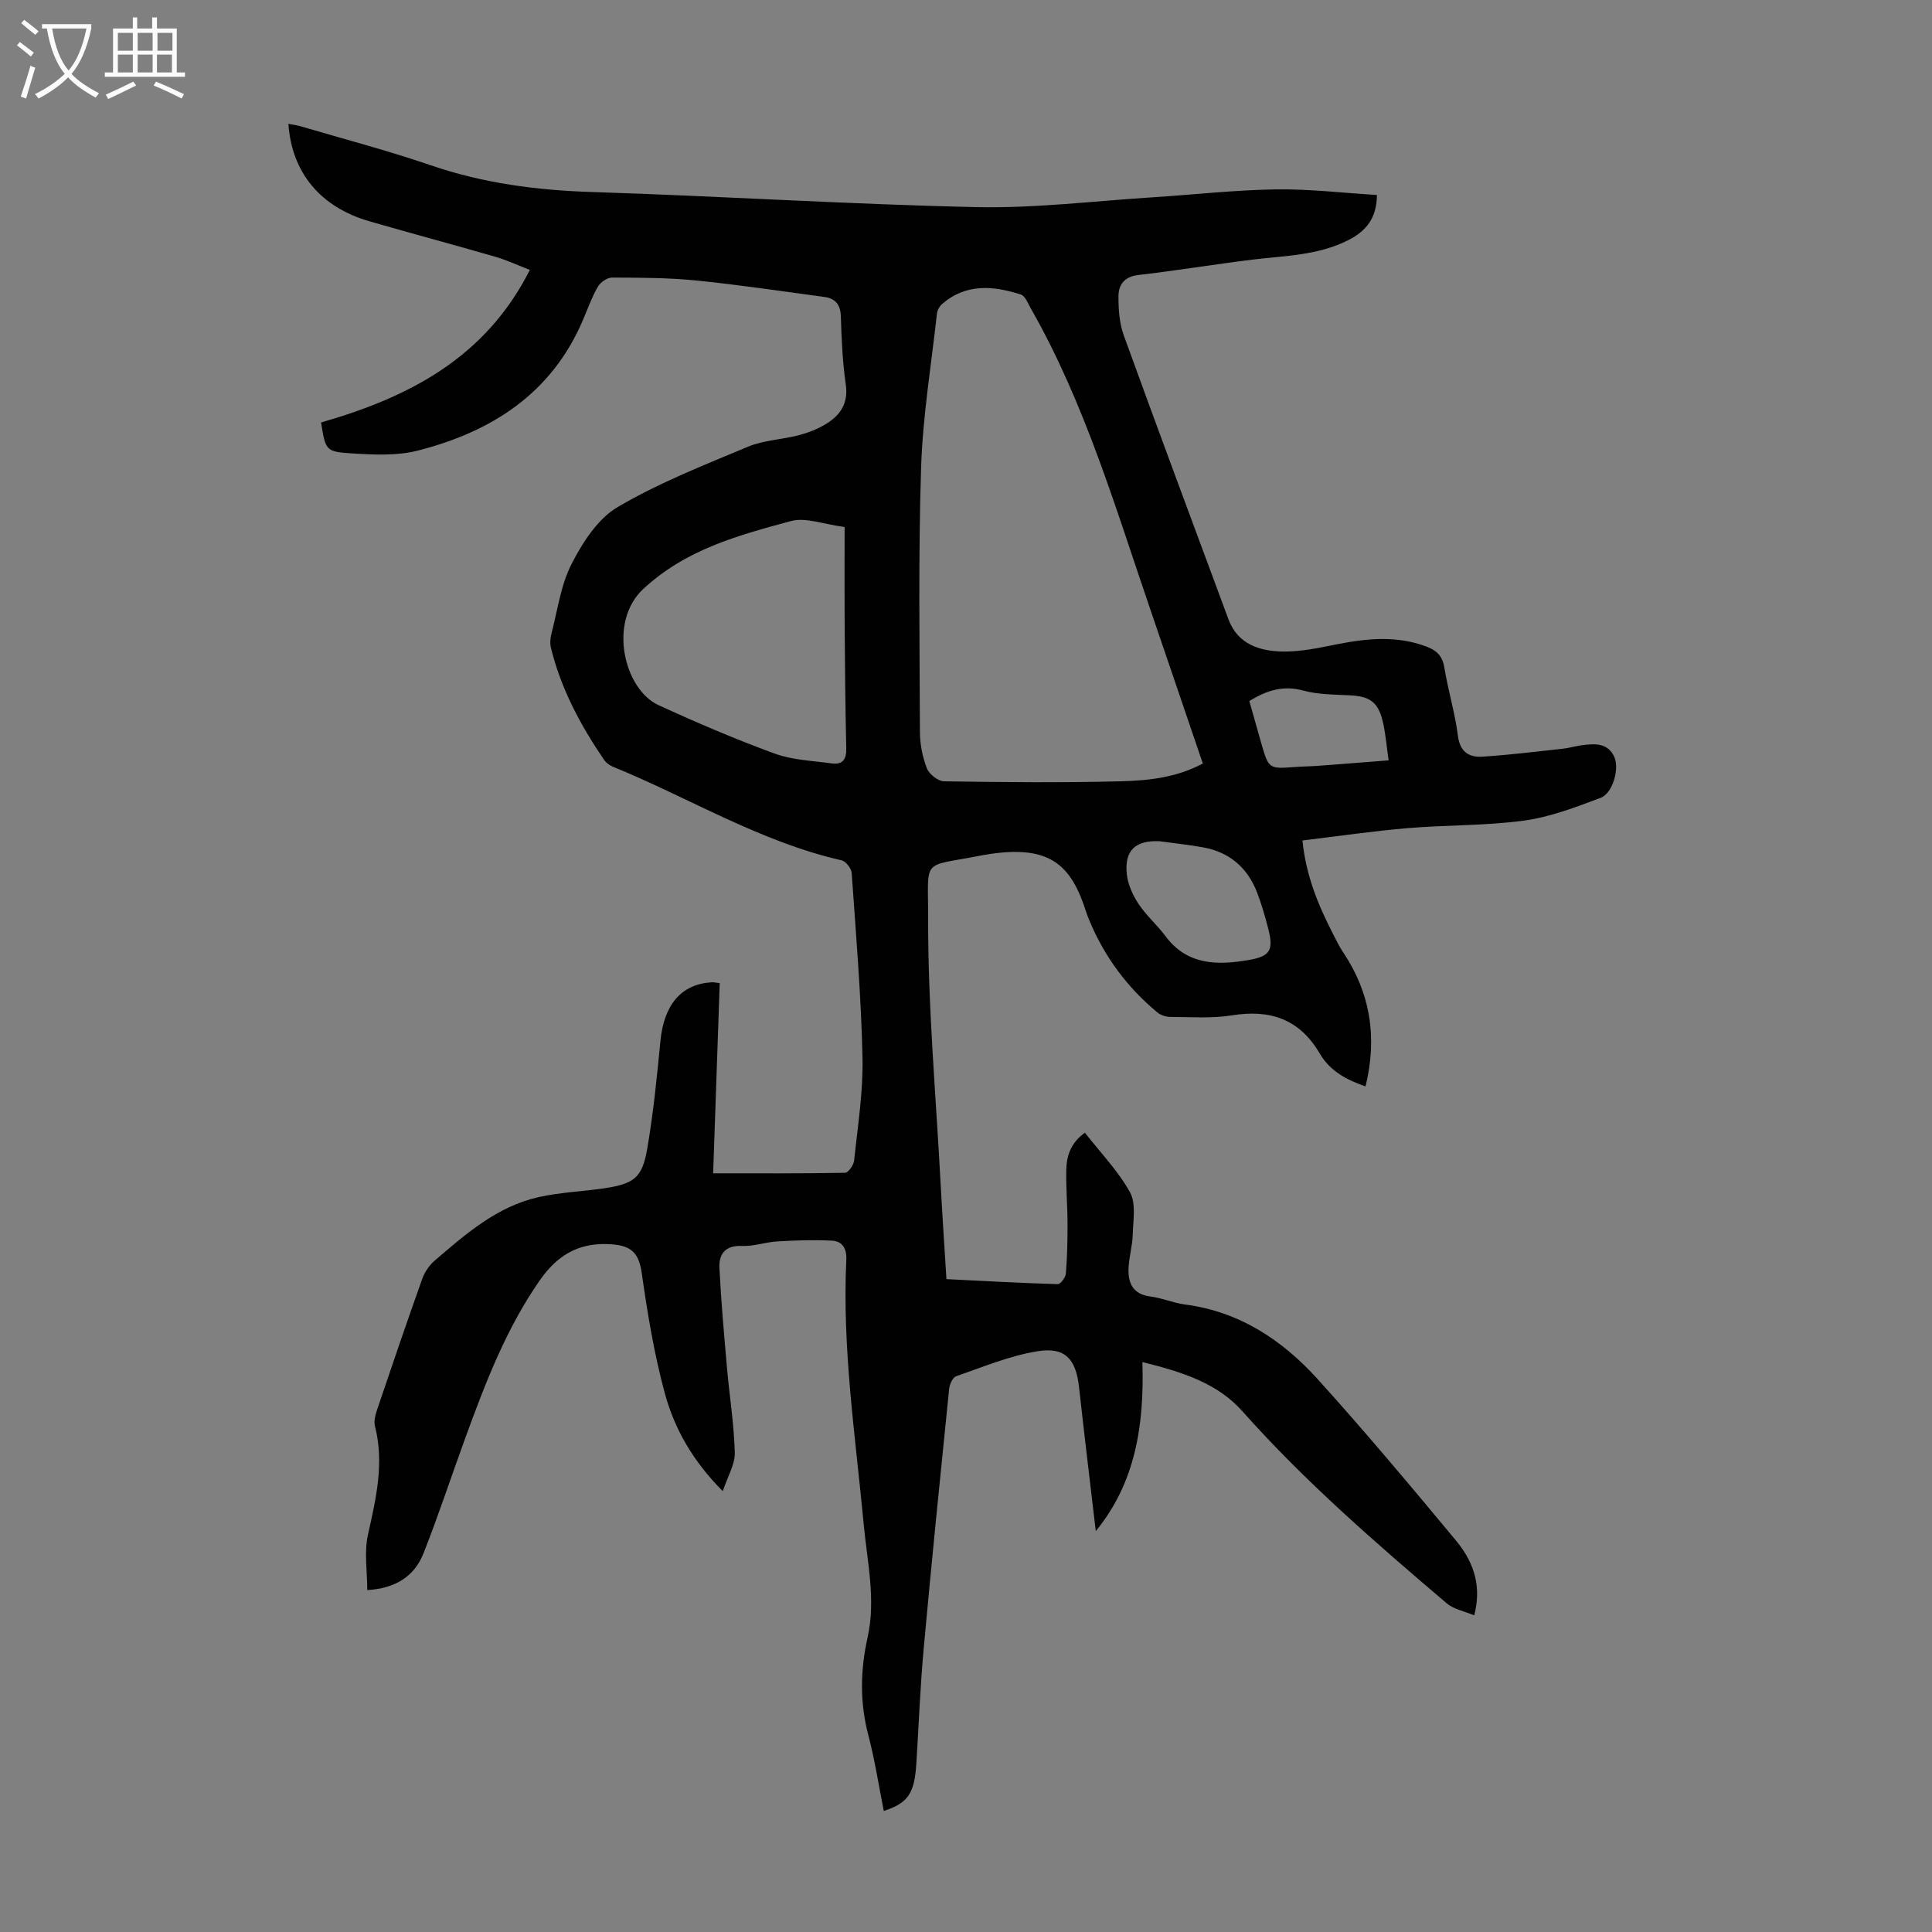 <svg enable-background="new 0 0 400 400" viewBox="0 0 400 400" xmlns="http://www.w3.org/2000/svg"><rect x="0" y="0" width="400" height="400" fill="#808080" stroke="none"/><path d="m149.01 203.54c-.47 13.54-.93 26.8-1.36 39.38 9.29 0 18.31.06 27.32-.11.67-.01 1.78-1.61 1.87-2.55.74-7.1 1.89-14.24 1.73-21.34-.28-12.74-1.35-25.47-2.24-38.2-.07-.94-1.21-2.4-2.09-2.6-16.87-3.84-31.58-12.95-47.37-19.39-.68-.28-1.39-.81-1.8-1.41-4.88-7.15-8.92-14.7-11-23.17-.23-.93-.14-2.02.1-2.96 1.27-4.86 1.93-10.07 4.18-14.45 2.28-4.44 5.42-9.35 9.53-11.76 8.51-5 17.84-8.67 27-12.5 3.24-1.35 6.98-1.46 10.44-2.36 1.92-.5 3.84-1.23 5.54-2.25 3.05-1.82 4.83-4.28 4.25-8.27-.67-4.64-.88-9.36-1.02-14.05-.07-2.49-1.12-3.76-3.42-4.07-8.84-1.19-17.67-2.52-26.55-3.41-5.77-.58-11.62-.58-17.43-.6-.99 0-2.37.97-2.9 1.88-1.23 2.11-2.06 4.45-3.02 6.72-6.46 15.34-18.92 23.31-34.3 27.23-4.33 1.1-9.12.85-13.66.57-5.41-.34-5.4-.64-6.34-6.4 18.08-5.19 34.01-13.31 43.23-31.59-2.64-1.02-4.84-2.05-7.14-2.72-8.69-2.51-17.43-4.85-26.13-7.36-10.08-2.93-16.03-10.05-16.72-20.16.88.17 1.7.26 2.48.49 9 2.66 18.1 5.04 26.97 8.08 10.91 3.75 22.04 5.19 33.53 5.55 26.49.84 52.96 2.54 79.45 3.12 12.15.26 24.33-1.26 36.5-2.03 8.48-.54 16.96-1.51 25.44-1.64 6.99-.11 13.99.74 21 1.16-.04 4.76-2.2 7.45-5.92 9.34-6.3 3.2-13.16 3.22-19.91 4.05-7.87.97-15.71 2.27-23.59 3.18-2.86.33-4.07 2-4.09 4.34-.02 2.73.18 5.64 1.1 8.17 7.11 19.63 14.41 39.19 21.67 58.77 1.9 5.12 6.35 6.54 11.01 6.67 3.84.1 7.75-.76 11.57-1.52 6.23-1.23 12.39-1.8 18.5.53 2.02.77 3.23 1.93 3.61 4.28.77 4.74 2.21 9.38 2.81 14.13.43 3.37 2.29 4.52 5.07 4.35 5.55-.35 11.07-1.04 16.6-1.64 1.33-.14 2.63-.54 3.96-.72 2.61-.35 5.31-.57 6.71 2.31 1.18 2.43-.24 7.61-2.79 8.57-5.17 1.95-10.48 3.99-15.9 4.72-7.95 1.08-16.07.88-24.09 1.56-7.21.61-14.39 1.67-21.74 2.55.72 7.28 3.27 13.41 6.34 19.38.66 1.29 1.3 2.61 2.11 3.81 5.67 8.49 7.06 17.71 4.61 27.72-3.75-1.26-7.32-3.12-9.43-6.72-4.19-7.2-10.27-9.27-18.25-7.98-4.16.67-8.48.33-12.73.32-.9 0-1.99-.35-2.68-.92-6.22-5.16-10.92-11.47-14.04-18.94-.21-.52-.44-1.03-.61-1.56-3.21-10.19-7.62-14.76-22.39-11.9-11.94 2.32-10.4.33-10.43 12.84-.05 18.43 1.63 36.86 2.6 55.28.34 6.36.77 12.71 1.19 19.49 7.74.38 15.4.82 23.06 1.04.56.02 1.61-1.41 1.67-2.22.28-3.45.35-6.91.34-10.37-.01-3.69-.34-7.38-.26-11.06.06-2.97.99-5.69 3.86-7.7 3.22 4.12 6.87 7.89 9.33 12.32 1.29 2.32.65 5.82.57 8.77-.06 2.33-.77 4.64-.87 6.97-.13 3.1.92 5.4 4.55 5.85 2.42.3 4.75 1.35 7.18 1.66 11.26 1.47 20.14 7.38 27.47 15.49 9.83 10.87 19.24 22.12 28.61 33.39 4.12 4.96 5.19 10.03 3.76 15.47-2-.85-4.23-1.24-5.72-2.51-14.74-12.55-29.37-25.22-42.28-39.75-5.13-5.78-12.37-8.12-20.7-10.18.4 12.86-1.37 24.92-9.65 35-1.15-9.83-2.36-19.78-3.46-29.74-.64-5.84-2.83-8.43-8.6-7.5-5.75.92-11.28 3.25-16.84 5.17-.72.25-1.37 1.68-1.46 2.62-1.82 17.92-3.64 35.84-5.27 53.78-.72 7.9-1.02 15.84-1.52 23.77-.39 6.21-1.68 8.18-6.74 9.84-1.05-5.26-1.85-10.54-3.2-15.68-1.79-6.78-1.66-13.48-.16-20.22 1.75-7.86-.06-15.6-.79-23.36-1.71-18.26-4.49-36.44-3.61-54.86.11-2.37-.84-3.85-3-3.96-3.75-.19-7.53-.06-11.28.16-2.45.14-4.89 1.05-7.3.94-3.47-.16-4.83 1.66-4.69 4.55.34 6.89.96 13.77 1.56 20.64.52 5.88 1.47 11.74 1.62 17.62.06 2.42-1.47 4.88-2.49 7.96-6.22-6.26-10-12.92-11.99-20.24-2.22-8.16-3.6-16.58-4.79-24.96-.63-4.46-2.45-5.83-7.22-5.96-6.02-.16-10.31 2.38-13.87 7.49-6.94 9.96-11.2 21.08-15.31 32.31-2.95 8.07-5.63 16.24-8.78 24.23-1.87 4.74-5.76 7.26-11.64 7.61 0-3.86-.67-7.83.14-11.46 1.67-7.48 3.41-14.81 1.45-22.5-.27-1.08.12-2.43.5-3.55 3.04-9 6.1-17.99 9.29-26.93.5-1.39 1.44-2.8 2.56-3.76 6.46-5.54 12.93-11.23 21.53-13.16 4.45-1 9.08-1.16 13.6-1.83 6.15-.92 7.86-2.15 8.89-8.18 1.27-7.37 2.01-14.83 2.73-22.28.72-7.47 4.23-11.74 10.48-12.18.43-.06.86.06 1.8.16zm100.02-45.46c-3.64-10.69-7.22-21.25-10.83-31.79-7.27-21.21-13.59-42.8-24.79-62.45-.59-1.04-1.16-2.58-2.07-2.87-5.69-1.82-11.35-2.33-16.31 1.99-.52.45-.96 1.25-1.04 1.93-1.18 10.66-2.95 21.31-3.29 32.01-.58 18.21-.3 36.45-.24 54.68.01 2.51.53 5.15 1.44 7.49.47 1.21 2.3 2.67 3.54 2.69 12.19.19 24.38.31 36.56 0 5.73-.15 11.56-.75 17.03-3.68zm-74.16-48.97c-4.33-.55-8.05-2.06-11.12-1.23-10.88 2.96-21.66 5.81-30.55 14.04-7.37 6.83-3.99 20.79 3.12 24.06 7.9 3.63 15.91 7.06 24.07 10.04 3.68 1.35 7.82 1.48 11.77 2.03 2.27.32 3.11-.79 3.05-3.13-.21-8.82-.27-17.65-.34-26.48-.04-6.33 0-12.67 0-19.33zm65.22 65.06c-4.99-.24-7.34 1.88-6.79 6.87.23 2.11 1.23 4.3 2.42 6.1 1.6 2.41 3.85 4.36 5.59 6.69 4.53 6.08 10.84 6.03 17.28 4.92 4.47-.77 5.1-2.11 3.98-6.5-.64-2.48-1.35-4.96-2.26-7.36-1.98-5.21-5.72-8.47-11.25-9.46-2.98-.53-5.99-.85-8.97-1.26zm18.57-29.03c.84 2.96 1.64 5.85 2.47 8.73 1.55 5.34 1.55 5.33 7.01 4.93 1.56-.12 3.12-.13 4.68-.24 4.73-.35 9.46-.73 14.68-1.14-.46-3.1-.63-5.76-1.28-8.31-.98-3.85-2.75-4.95-6.74-5.15-3.22-.16-6.55-.15-9.63-.98-4.06-1.1-7.43-.15-11.19 2.16z" fill="#010102"/><g fill="#fafbfa"><path d="m6.4 11.7c-1-.8-1.9-1.6-2.9-2.3l.6-.7c.9.7 1.9 1.4 2.9 2.2zm-2.1 8.3c.7-2.1 1.4-4.2 2-6.4.2.1.6.3 1 .4-.7 2.3-1.3 4.4-1.9 6.4zm3-12.8c-1.1-.9-2.1-1.7-2.9-2.4l.6-.7c1 .8 2 1.5 3 2.4zm1.4-1.3v-.9h10.2v.9c-.9 4.2-2.3 7.3-4.1 9.4 1.3 1.4 3.2 2.7 5.7 4-.2.2-.4.5-.7.9-2.5-1.4-4.4-2.7-5.7-4.2-1.4 1.5-3.5 3-6.1 4.4 0 0 0 0-.1-.1-.3-.4-.5-.7-.7-.8 2.7-1.3 4.7-2.8 6.2-4.2-1.8-2.2-3-5.3-3.7-9.4zm9.2 0h-7.1c.6 3.8 1.7 6.7 3.4 8.7 1.7-2 2.9-4.8 3.7-8.7z"/><path d="m31.6 3.6h.9v2.3h4.1v9.1h1.7v.9h-16.6v-.9h1.7v-9.1h4.1v-2.3h.9v2.3h3.1v-2.3zm-4 13.3.6.8c-1.9.9-3.8 1.9-5.8 2.8-.2-.3-.3-.6-.5-.9 2-.9 3.9-1.8 5.7-2.7zm-3.2-10.1v3.7h3.1v-3.7zm0 4.5v3.7h3.1v-3.7zm4.1-4.5v3.7h3.1v-3.7zm0 4.5v3.7h3.1v-3.7zm9.1 9.1c-2.1-1.1-4.1-2-5.8-2.7l.5-.8c2.2.9 4.1 1.8 5.8 2.6zm-1.9-13.6h-3.1v3.7h3.1zm-3.2 4.5v3.7h3.1v-3.7z"/></g></svg>